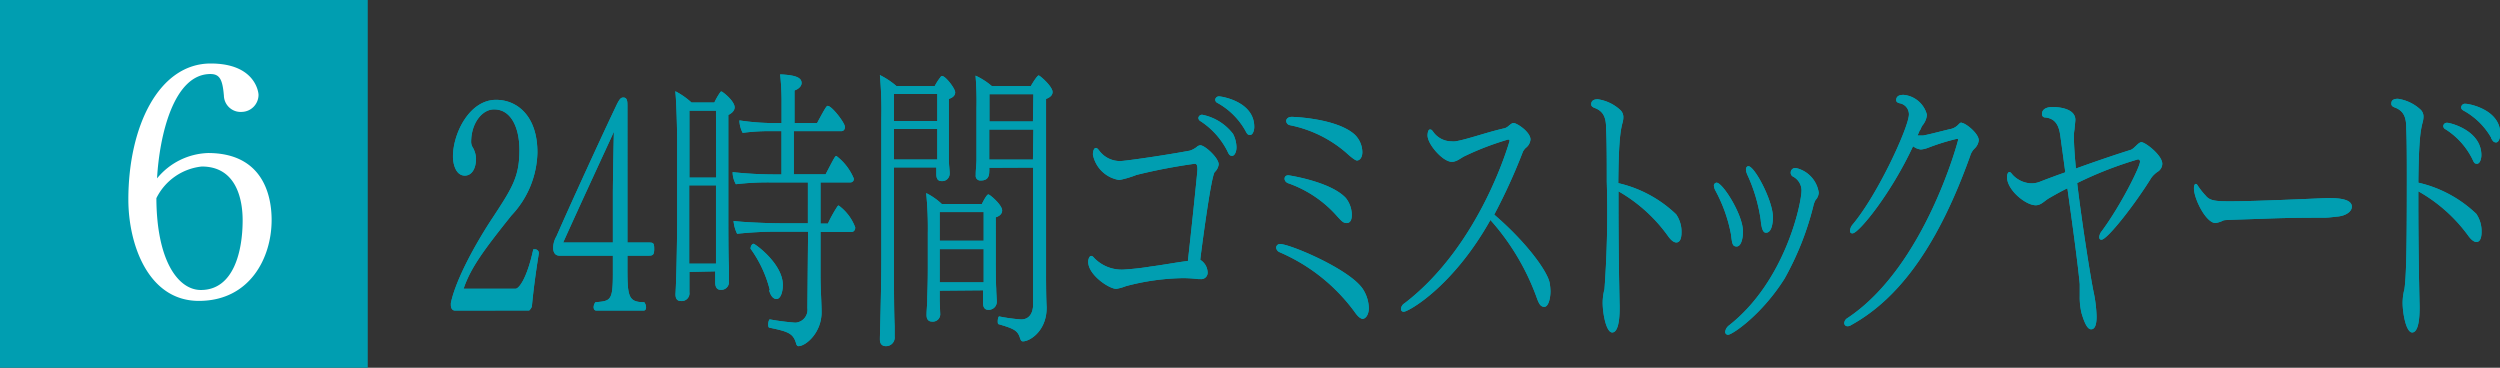 <svg xmlns="http://www.w3.org/2000/svg" viewBox="0 0 261.39 38.45"><rect x="0" y="0" width="261.39" height="38.45" fill="#333333" stroke="none"/><defs><style>.cls-1{fill:#009eb1;}.cls-2{fill:#fff;}</style></defs><g id="レイヤー_2" data-name="レイヤー 2"><g id="レイヤー_2-2" data-name="レイヤー 2"><path class="cls-1" d="M47.57,32.47c-.21,0-.43-.16-.43-.59,0-.07,0-.13,0-.19.45-2.17,2.18-5.55,4.17-8.62,2.25-3.41,3-4.56,3-7.38,0-2.39-.9-4.25-2.63-4.25h-.05c-1.19,0-2.37,1.4-2.37,3.41a1.13,1.13,0,0,0,.13.5,2.49,2.49,0,0,1,.38,1.24c0,1-.42,1.77-1.17,1.77-.94,0-1.24-1.21-1.24-2,0-2.39,1.71-5.92,4.51-5.92,2.16,0,4.32,1.64,4.32,5.49a9.88,9.88,0,0,1-2.72,6.6c-2.9,3.63-4.27,5.49-5,7.66H53.9c.34,0,1.18-1,1.86-4.12h.13a.4.4,0,0,1,.45.4v0q-.51,3.16-.73,5.58a1.11,1.11,0,0,1-.28.41Z"/><path class="cls-1" d="M62.35,32.47c-.19,0-.28-.16-.28-.35a.85.85,0,0,1,.19-.52c1.59-.13,1.82-.16,1.82-3V26.73H58.5c-.62,0-.66-.62-.66-.78a2.38,2.38,0,0,1,.34-1.24c1.43-3.28,4.7-10.41,6.27-13.7.34-.71.49-.81.72-.81.41,0,.43.38.43.84V25.36h2.16c.52,0,.64,0,.64.66s-.15.71-.64.71H65.6v.81c0,3.38,0,4.06,1.76,4.06a.92.92,0,0,1,.19.52c0,.19-.07.35-.26.35Zm1.73-12.16c0-1.58.09-6,.11-6.54-1.35,2.94-3.64,7.87-5.31,11.59h5.2Z"/><path class="cls-1" d="M72.08,28.43v.84c0,.37,0,1,0,1.27a.81.81,0,0,1-.9.93c-.4,0-.55-.28-.55-.68v-.06C70.73,29,70.8,25,70.8,23v-8.4c0-.93-.07-3.94-.19-5.06a8,8,0,0,1,1.69,1.18h2.39a7.27,7.27,0,0,1,.6-1.05.17.17,0,0,1,.13-.1.2.2,0,0,1,.13.06c.51.35,1.26,1.09,1.26,1.59,0,.24-.15.55-.66.8,0,.9,0,10.89,0,10.89,0,.62,0,4.06.06,5,0,.43,0,1.3,0,1.49a.8.8,0,0,1-.87.9c-.39,0-.56-.31-.56-.78,0-.31,0-.74,0-1.15Zm2.78-16.86H72.08l0,7h2.8Zm0,16c0-.78,0-3.48,0-4.19v-4h-2.8v3.78c0,1.28,0,3.07,0,4.41Zm9.63-3.35H81.39a39.56,39.56,0,0,0-4.32.22,3.68,3.68,0,0,1-.37-1.34c.84.13,3.53.25,5.2.25h2.57V19.07H80.62a28.72,28.72,0,0,0-3.68.19A2.61,2.61,0,0,1,76.6,18a42,42,0,0,0,4.57.24h.54V13.71h-1a21.36,21.36,0,0,0-3.06.18,3,3,0,0,1-.34-1.3,24.64,24.64,0,0,0,3.94.28h.47V10.51a26.52,26.52,0,0,0-.15-2.73c1.65.07,2.24.35,2.24.9,0,.28-.23.59-.74.78,0,.28,0,1.73,0,3.41h2.36c.88-1.64,1-1.8,1.11-1.8.43,0,1.8,1.77,1.8,2.2,0,.25-.13.44-.37.44H83v4.52h3.32c.94-1.8,1-1.92,1.13-1.92a5.7,5.7,0,0,1,1.82,2.36.35.35,0,0,1-.36.4H85.79v4.31h.77a14.26,14.26,0,0,1,1-1.8.17.17,0,0,1,.13-.09,5,5,0,0,1,1.73,2.29c0,.25-.13.47-.39.47H85.79v4.62c0,1.11.11,3,.11,3.72v.06c0,2.14-1.65,3.54-2.42,3.54-.12,0-.21-.13-.25-.31-.3-1-.77-1.21-2.78-1.62-.09,0-.13-.15-.13-.34s.08-.56.19-.52a25.93,25.93,0,0,0,2.65.34h0a1.35,1.35,0,0,0,1.26-1.52Zm-4,6.11a12.56,12.56,0,0,0-2-4.31.17.17,0,0,1,0-.13c0-.15.15-.4.3-.4s3.06,2.08,3.06,4.31c0,.71-.23,1.46-.66,1.46S80.53,30.76,80.42,30.36Z"/><path class="cls-1" d="M93.54,35.19a.9.9,0,0,1-.92,1c-.45,0-.62-.31-.62-.69v-.12c0-.25.15-5.12.15-8.43V12.43A42.08,42.08,0,0,0,92,7.85,8.44,8.44,0,0,1,93.73,9h4a6.26,6.26,0,0,1,.6-.93c.06-.09.11-.12.17-.12.36,0,1.37,1.3,1.37,1.71,0,.24-.15.52-.66.68,0,.31,0,3.07,0,3.07,0,.49,0,2.23,0,3.32,0,.4.08,1.11.08,1.3v.06a.78.78,0,0,1-.87.84c-.37,0-.52-.28-.52-.72,0-.24,0-.46,0-.71H93.47v10.6c0,1.83,0,4.53.07,6ZM98,9.83H93.47v2.82H98Zm0,3.66H93.47v3.19H98c0-.62,0-1.83,0-2.29Zm.25,16.9v1c0,.28.05,1.18.05,1.36a.77.77,0,0,1-.86.87c-.39,0-.56-.28-.56-.65v-.12c0-.37.07-1.12.07-1.43,0-.65.06-1.55.06-3.32V24.4a37,37,0,0,0-.17-4.21,6.9,6.9,0,0,1,1.63,1.14h4.19c.23-.46.53-1,.68-1s1.44,1.09,1.44,1.68c0,.24-.15.55-.67.71V27c0,.56,0,2.26.05,3.19,0,.34.06,1.18.06,1.37a.84.84,0,0,1-.9.83c-.34,0-.53-.24-.53-.68s0-1.05,0-1.36Zm4.6-8.22h-4.6v3h4.6Zm0,5.37V26.05h-4.6v3.47h4.6Zm.58-10a2.75,2.75,0,0,1,0,.4c0,.72-.36.93-.88.93a.48.48,0,0,1-.53-.55v-.13c0-.43.08-1.08.08-1.49s0-1.11,0-1.73c0,0,0-3.41,0-3.66A32.94,32.94,0,0,0,102,7.91,7.46,7.46,0,0,1,103.7,9h4.08c.28-.49.69-1.11.82-1.11s1.45,1.15,1.45,1.73c0,.25-.15.53-.68.72V28.43c0,.75,0,2.7.06,3.66v.1c0,2.41-1.75,3.5-2.48,3.5-.15,0-.21-.09-.3-.34-.24-.81-.68-1-2.25-1.46-.06,0-.08-.15-.08-.31s.06-.53.17-.49a17.85,17.85,0,0,0,2.27.31c.9,0,1.26-.72,1.26-1.59,0-4.4,0-9.14,0-14.29Zm4.62-4h-4.62v1.15c0,.56,0,.87,0,1v1H108Zm0-3.69h-4.6l0,2.85H108Z"/><path class="cls-1" d="M126.26,28.43a.67.67,0,0,1-.74.75c-.09,0-.15,0-.24,0a12.83,12.83,0,0,0-1.63-.1,24.44,24.44,0,0,0-5.94.84,4.59,4.59,0,0,1-1,.28c-.75,0-2.93-1.46-2.93-2.82,0-.37.17-.62.3-.62s.19.06.36.25a4,4,0,0,0,3,1.18,28,28,0,0,0,2.87-.32c1.39-.18,2.82-.46,3.89-.58.28-2.39,1-9.31,1-9.55,0-.53-.11-.62-.28-.62a58.85,58.85,0,0,0-6.1,1.17,10,10,0,0,1-1.79.53,3.33,3.33,0,0,1-2.76-2.66s0-.69.32-.69c.11,0,.21.1.41.37a2.7,2.7,0,0,0,2.13,1c.52,0,4.8-.62,7.28-1.09a2.37,2.37,0,0,0,.7-.37.66.66,0,0,1,.39-.19c.47,0,1.92,1.31,1.92,2A1.37,1.37,0,0,1,127,18c-.41.52-1.5,9-1.5,9.11v.06A1.6,1.6,0,0,1,126.26,28.43Zm2.06-12.65a8.13,8.13,0,0,0-2.78-3.1.42.42,0,0,1-.24-.34.38.38,0,0,1,.41-.34,5.38,5.38,0,0,1,3.21,2,3.14,3.14,0,0,1,.36,1.42c0,.44-.19.87-.45.87S128.49,16.16,128.32,15.78Zm1.88-2.14a7.53,7.53,0,0,0-2.91-2.88.38.38,0,0,1-.23-.34.39.39,0,0,1,.42-.34c.18,0,3.66.5,3.66,3.19,0,.41-.17.84-.43.84S130.39,14,130.2,13.64Z"/><path class="cls-1" d="M141.64,32.62a19.08,19.08,0,0,0-7.87-6.26.58.58,0,0,1-.34-.47.39.39,0,0,1,.43-.37c1,0,7.21,2.6,8.62,4.68a3.86,3.86,0,0,1,.64,2c0,.65-.3,1.14-.68,1.14C142.33,33.3,142.09,33.27,141.64,32.62Zm-7-13.49a.5.5,0,0,1-.33-.43c0-.22.13-.37.41-.37,0,0,4.41.65,6,2.38a2.89,2.89,0,0,1,.62,1.77c0,.5-.17.84-.53.84s-.52-.19-.95-.65A12.2,12.2,0,0,0,134.61,19.13ZM140.79,16a12.82,12.82,0,0,0-5.91-2.91.47.47,0,0,1-.4-.44c0-.22.21-.43.58-.43.17,0,4.66.15,6.56,1.83a2.6,2.6,0,0,1,.82,1.86c0,.59-.3.87-.56.87C141.84,16.78,141.64,16.78,140.79,16Z"/><path class="cls-1" d="M146.78,32.59a.27.27,0,0,1-.3-.28.75.75,0,0,1,.36-.59c8-6.11,11-17,11-17s0-.13-.17-.13a29.7,29.7,0,0,0-4.54,1.74c-.34.15-.81.59-1.33.59-.94,0-2.54-1.83-2.54-2.76,0-.22.06-.62.25-.62s.22.09.41.34a2.35,2.35,0,0,0,1.84.9,1.89,1.89,0,0,0,.41,0c1.2-.19,3.44-1,5.15-1.37a1.12,1.12,0,0,0,.41-.24c.36-.31.47-.31.51-.31.35,0,1.78.93,1.78,1.73a1.23,1.23,0,0,1-.49.87,1.45,1.45,0,0,0-.3.4,60.66,60.66,0,0,1-3,6.58c3.42,2.94,5.58,5.95,5.8,7.16a6,6,0,0,1,.08.84c0,.8-.23,1.64-.64,1.64s-.58-.34-.83-1.05A24.86,24.86,0,0,0,155.83,23C151.91,30,147.25,32.59,146.78,32.59Z"/><path class="cls-1" d="M169.22,21.36c0,3.73.06,7.94.12,10.67v.22c0,1.76-.32,2.51-.77,2.51-.64,0-1-2-1-3.1a5.66,5.66,0,0,1,.19-1.43A111.76,111.76,0,0,0,168,19c0-2.11,0-4.1-.07-5.52,0-1.09-.21-1.83-1.21-2.2-.26-.1-.35-.22-.35-.38s.05-.52.69-.52a4.43,4.43,0,0,1,2.37,1.14,1,1,0,0,1,.3.75,2.16,2.16,0,0,1-.11.65c-.25,1-.38,2.32-.42,6.23a12.93,12.93,0,0,1,6.05,3.26,3.18,3.18,0,0,1,.56,1.89c0,.87-.3,1.05-.54,1.05s-.49-.18-.79-.56A16.39,16.39,0,0,0,169.22,20Z"/><path class="cls-1" d="M182.24,24.22c0,.68-.19,1.55-.66,1.55s-.47-.34-.6-1.3a15.67,15.67,0,0,0-1.63-4.56,1.39,1.39,0,0,1-.15-.47.31.31,0,0,1,.28-.34C180.12,19.1,182.24,22.45,182.24,24.22ZM180.68,35a.29.29,0,0,1-.3-.31,1,1,0,0,1,.39-.66c5.9-4.62,7.59-12.8,7.59-14.1a1.64,1.64,0,0,0-.88-1.46.45.45,0,0,1-.25-.4.48.48,0,0,1,.55-.5,3.1,3.1,0,0,1,2.38,2.57,1.24,1.24,0,0,1-.34.78,2.59,2.59,0,0,0-.24.68,30.6,30.6,0,0,1-3,7.54C184.19,32.93,181.11,35,180.68,35Zm2-16.78a1.36,1.36,0,0,1-.13-.49c0-.22.11-.35.26-.35.64,0,2.56,3.6,2.56,5.34,0,.56-.12,1.61-.72,1.61-.2,0-.45-.12-.56-1.36A17,17,0,0,0,182.65,18.17Z"/><path class="cls-1" d="M205.07,12.84c.43,0,1.82,1.11,1.82,1.83a1.39,1.39,0,0,1-.45.87,1.82,1.82,0,0,0-.45.77c-3.23,9-7.21,14.79-12.43,17.67a.69.69,0,0,1-.39.13.33.33,0,0,1-.34-.34.68.68,0,0,1,.36-.53c8.05-5.36,11.54-18.51,11.54-18.6s0-.13-.11-.13a22.67,22.67,0,0,0-3,.93,2.77,2.77,0,0,1-.79.19,1.65,1.65,0,0,1-.81-.34c-2.33,5-5.69,9.11-6.33,9.11-.17,0-.26-.09-.26-.28a1.14,1.14,0,0,1,.28-.65c2.67-3.19,5.88-10.23,5.88-11.5a1.17,1.17,0,0,0-1-1.18c-.2-.06-.33-.15-.33-.31,0-.46.37-.56.77-.56A2.78,2.78,0,0,1,201.47,12a2,2,0,0,1-.47,1.12,2.49,2.49,0,0,0-.15.28c0,.09-.1.18-.15.28s-.08.21-.15.34l-.06.15c.11,0,.19,0,.3,0l.28,0c.7-.12,2.14-.52,3-.71a1.66,1.66,0,0,0,.66-.4c.09-.1.24-.25.35-.25Z"/><path class="cls-1" d="M214.26,20.71c-.53.31-.85.75-1.41.75-1.07,0-3-1.61-3-2.92,0-.46.17-.55.25-.55s.18.09.24.18a2.78,2.78,0,0,0,2,1,2.37,2.37,0,0,0,.9-.15q1.41-.55,2.7-1c-.19-1.43-.37-2.73-.52-3.82s-.51-1.8-1.56-1.92a.33.33,0,0,1-.36-.34c0-.68.77-.75,1.11-.75.19,0,2.38,0,2.38,1.34,0,.15-.07.74-.09,1a4.78,4.78,0,0,0-.06.53v.25c0,.8.08,2,.21,3.31,2.38-.86,4.36-1.52,5.73-1.95.28-.09.65-.56.92-.74.07,0,.11-.07.17-.07.43,0,2.21,1.37,2.21,2.27a1,1,0,0,1-.49.83,2.69,2.69,0,0,0-.65.62c-1.77,2.86-4.62,6.48-5.22,6.48-.15,0-.23-.09-.23-.27a1.11,1.11,0,0,1,.26-.62c2-2.7,4-6.73,4-7.26a.22.22,0,0,0-.21-.25,39.44,39.44,0,0,0-6.36,2.48c.54,4.5,1.44,10.08,1.71,11.35a14.1,14.1,0,0,1,.32,2.61c0,.83-.17,1.33-.57,1.33s-.71-.71-1-1.68a7,7,0,0,1-.19-1.76c0-.41,0-.84,0-1.3-.24-2.46-.79-6.42-1.29-10C215.72,19.88,214.8,20.4,214.26,20.71Z"/><path class="cls-1" d="M244.43,22.64c-.13,0-.88.12-1.42.12-1.3,0-3.48,0-5.88.09s-4.49.13-4.64.19a2.94,2.94,0,0,1-.84.28c-1,0-2.26-2.54-2.26-3.63,0-.28.08-.46.19-.46s.13.06.21.18a7.82,7.82,0,0,0,.84,1.06c.42.52,1.05.58,2.5.58,2.72,0,8.45-.27,10.2-.34.82,0,2.57,0,2.57.9C245.9,22.08,245.35,22.54,244.43,22.64Z"/><path class="cls-1" d="M252.85,21.36c0,3.73.07,7.94.13,10.67v.22c0,1.76-.32,2.51-.77,2.51-.64,0-1-2-1-3.1a5.66,5.66,0,0,1,.19-1.43c.19-1.36.25-4.12.25-11.28,0-2.11,0-4.1-.06-5.52,0-1.09-.21-1.83-1.22-2.2-.26-.1-.34-.22-.34-.38s0-.52.68-.52a4.42,4.42,0,0,1,2.38,1.14,1,1,0,0,1,.3.75,2.53,2.53,0,0,1-.11.65c-.26,1-.38,2.32-.43,6.23a12.92,12.92,0,0,1,6.06,3.26,3.18,3.18,0,0,1,.55,1.89c0,.87-.3,1.05-.53,1.05s-.49-.18-.79-.56A16.42,16.42,0,0,0,252.85,20Zm5.63-4.77a7.78,7.78,0,0,0-2.78-3.07.39.39,0,0,1-.24-.34.37.37,0,0,1,.41-.34c.32,0,3.57.8,3.57,3.38,0,.43-.17.9-.45.9S258.67,17,258.48,16.59Zm2-2.17a7.45,7.45,0,0,0-2.89-2.85c-.19-.1-.26-.22-.26-.34a.4.4,0,0,1,.43-.38c.43,0,3.66.62,3.66,3.14,0,.43-.17.9-.43.9S260.64,14.76,260.45,14.42Z"/><path class="cls-1" d="M47.57,32.47c-.21,0-.43-.16-.43-.59,0-.07,0-.13,0-.19.45-2.17,2.18-5.55,4.17-8.62,2.25-3.41,3-4.56,3-7.38,0-2.39-.9-4.25-2.63-4.25h-.05c-1.19,0-2.37,1.4-2.37,3.41a1.13,1.13,0,0,0,.13.5,2.49,2.49,0,0,1,.38,1.24c0,1-.42,1.77-1.17,1.77-.94,0-1.24-1.21-1.24-2,0-2.39,1.71-5.92,4.51-5.92,2.16,0,4.32,1.64,4.32,5.49a9.88,9.88,0,0,1-2.72,6.6c-2.9,3.63-4.27,5.49-5,7.66H53.9c.34,0,1.18-1,1.86-4.12h.13a.4.4,0,0,1,.45.4v0q-.51,3.16-.73,5.58a1.11,1.11,0,0,1-.28.41Z"/><path class="cls-1" d="M62.35,32.47c-.19,0-.28-.16-.28-.35a.85.85,0,0,1,.19-.52c1.59-.13,1.82-.16,1.82-3V26.73H58.5c-.62,0-.66-.62-.66-.78a2.38,2.38,0,0,1,.34-1.24c1.43-3.28,4.7-10.41,6.27-13.7.34-.71.49-.81.72-.81.41,0,.43.38.43.84V25.36h2.16c.52,0,.64,0,.64.66s-.15.71-.64.71H65.6v.81c0,3.38,0,4.06,1.76,4.06a.92.92,0,0,1,.19.52c0,.19-.07.35-.26.35Zm1.73-12.16c0-1.58.09-6,.11-6.54-1.35,2.94-3.64,7.87-5.31,11.59h5.2Z"/><path class="cls-1" d="M72.08,28.43v.84c0,.37,0,1,0,1.27a.81.81,0,0,1-.9.93c-.4,0-.55-.28-.55-.68v-.06C70.73,29,70.8,25,70.8,23v-8.4c0-.93-.07-3.94-.19-5.06a8,8,0,0,1,1.69,1.18h2.39a7.27,7.27,0,0,1,.6-1.05.17.17,0,0,1,.13-.1.2.2,0,0,1,.13.06c.51.35,1.26,1.09,1.26,1.59,0,.24-.15.55-.66.8,0,.9,0,10.89,0,10.89,0,.62,0,4.06.06,5,0,.43,0,1.3,0,1.49a.8.8,0,0,1-.87.9c-.39,0-.56-.31-.56-.78,0-.31,0-.74,0-1.15Zm2.78-16.86H72.08l0,7h2.8Zm0,16c0-.78,0-3.48,0-4.19v-4h-2.8v3.78c0,1.28,0,3.07,0,4.41Zm9.63-3.35H81.39a39.56,39.56,0,0,0-4.32.22,3.68,3.68,0,0,1-.37-1.34c.84.13,3.53.25,5.2.25h2.57V19.07H80.62a28.72,28.72,0,0,0-3.68.19A2.61,2.61,0,0,1,76.6,18a42,42,0,0,0,4.57.24h.54V13.71h-1a21.36,21.36,0,0,0-3.06.18,3,3,0,0,1-.34-1.3,24.64,24.64,0,0,0,3.94.28h.47V10.51a26.52,26.52,0,0,0-.15-2.73c1.65.07,2.24.35,2.24.9,0,.28-.23.59-.74.78,0,.28,0,1.73,0,3.41h2.36c.88-1.64,1-1.8,1.11-1.8.43,0,1.8,1.77,1.8,2.2,0,.25-.13.44-.37.44H83v4.52h3.32c.94-1.8,1-1.92,1.13-1.92a5.7,5.7,0,0,1,1.82,2.36.35.35,0,0,1-.36.4H85.79v4.31h.77a14.26,14.26,0,0,1,1-1.8.17.17,0,0,1,.13-.09,5,5,0,0,1,1.73,2.29c0,.25-.13.47-.39.47H85.79v4.62c0,1.11.11,3,.11,3.72v.06c0,2.14-1.65,3.54-2.42,3.54-.12,0-.21-.13-.25-.31-.3-1-.77-1.21-2.78-1.62-.09,0-.13-.15-.13-.34s.08-.56.19-.52a25.93,25.93,0,0,0,2.65.34h0a1.35,1.35,0,0,0,1.26-1.52Zm-4,6.11a12.56,12.56,0,0,0-2-4.31.17.17,0,0,1,0-.13c0-.15.15-.4.3-.4s3.06,2.08,3.06,4.31c0,.71-.23,1.46-.66,1.46S80.53,30.76,80.42,30.36Z"/><path class="cls-1" d="M93.54,35.19a.9.9,0,0,1-.92,1c-.45,0-.62-.31-.62-.69v-.12c0-.25.15-5.12.15-8.43V12.43A42.08,42.08,0,0,0,92,7.85,8.44,8.44,0,0,1,93.73,9h4a6.26,6.26,0,0,1,.6-.93c.06-.09.11-.12.17-.12.36,0,1.37,1.3,1.37,1.71,0,.24-.15.52-.66.68,0,.31,0,3.07,0,3.07,0,.49,0,2.23,0,3.32,0,.4.08,1.11.08,1.3v.06a.78.78,0,0,1-.87.84c-.37,0-.52-.28-.52-.72,0-.24,0-.46,0-.71H93.47v10.6c0,1.83,0,4.53.07,6ZM98,9.83H93.47v2.82H98Zm0,3.66H93.47v3.19H98c0-.62,0-1.83,0-2.29Zm.25,16.9v1c0,.28.05,1.18.05,1.36a.77.77,0,0,1-.86.87c-.39,0-.56-.28-.56-.65v-.12c0-.37.07-1.12.07-1.43,0-.65.06-1.55.06-3.32V24.4a37,37,0,0,0-.17-4.21,6.9,6.9,0,0,1,1.63,1.14h4.19c.23-.46.53-1,.68-1s1.44,1.09,1.44,1.68c0,.24-.15.55-.67.71V27c0,.56,0,2.26.05,3.19,0,.34.06,1.18.06,1.37a.84.84,0,0,1-.9.83c-.34,0-.53-.24-.53-.68s0-1.05,0-1.36Zm4.6-8.22h-4.6v3h4.6Zm0,5.37V26.05h-4.6v3.47h4.6Zm.58-10a2.75,2.75,0,0,1,0,.4c0,.72-.36.93-.88.93a.48.48,0,0,1-.53-.55v-.13c0-.43.08-1.08.08-1.49s0-1.11,0-1.73c0,0,0-3.41,0-3.66A32.94,32.94,0,0,0,102,7.91,7.46,7.46,0,0,1,103.7,9h4.08c.28-.49.69-1.11.82-1.11s1.45,1.15,1.45,1.73c0,.25-.15.53-.68.72V28.43c0,.75,0,2.7.06,3.66v.1c0,2.41-1.75,3.5-2.48,3.5-.15,0-.21-.09-.3-.34-.24-.81-.68-1-2.25-1.46-.06,0-.08-.15-.08-.31s.06-.53.17-.49a17.85,17.85,0,0,0,2.27.31c.9,0,1.26-.72,1.26-1.59,0-4.4,0-9.14,0-14.29Zm4.62-4h-4.62v1.15c0,.56,0,.87,0,1v1H108Zm0-3.69h-4.6l0,2.85H108Z"/><path class="cls-1" d="M126.26,28.43a.67.67,0,0,1-.74.75c-.09,0-.15,0-.24,0a12.83,12.83,0,0,0-1.63-.1,24.44,24.44,0,0,0-5.94.84,4.59,4.59,0,0,1-1,.28c-.75,0-2.93-1.46-2.93-2.82,0-.37.17-.62.3-.62s.19.06.36.25a4,4,0,0,0,3,1.18,28,28,0,0,0,2.87-.32c1.39-.18,2.82-.46,3.89-.58.28-2.39,1-9.31,1-9.55,0-.53-.11-.62-.28-.62a58.85,58.85,0,0,0-6.1,1.17,10,10,0,0,1-1.79.53,3.33,3.33,0,0,1-2.76-2.66s0-.69.32-.69c.11,0,.21.1.41.37a2.7,2.7,0,0,0,2.13,1c.52,0,4.8-.62,7.28-1.09a2.37,2.37,0,0,0,.7-.37.66.66,0,0,1,.39-.19c.47,0,1.92,1.31,1.92,2A1.37,1.37,0,0,1,127,18c-.41.52-1.5,9-1.5,9.11v.06A1.6,1.6,0,0,1,126.26,28.43Zm2.06-12.65a8.13,8.13,0,0,0-2.78-3.1.42.42,0,0,1-.24-.34.38.38,0,0,1,.41-.34,5.38,5.38,0,0,1,3.21,2,3.14,3.14,0,0,1,.36,1.42c0,.44-.19.87-.45.87S128.49,16.16,128.32,15.78Zm1.88-2.14a7.53,7.53,0,0,0-2.91-2.88.38.38,0,0,1-.23-.34.39.39,0,0,1,.42-.34c.18,0,3.66.5,3.66,3.19,0,.41-.17.84-.43.84S130.39,14,130.2,13.64Z"/><path class="cls-1" d="M141.64,32.62a19.08,19.08,0,0,0-7.87-6.26.58.58,0,0,1-.34-.47.39.39,0,0,1,.43-.37c1,0,7.21,2.6,8.62,4.68a3.86,3.86,0,0,1,.64,2c0,.65-.3,1.14-.68,1.14C142.33,33.3,142.09,33.27,141.64,32.62Zm-7-13.49a.5.5,0,0,1-.33-.43c0-.22.13-.37.41-.37,0,0,4.41.65,6,2.38a2.89,2.89,0,0,1,.62,1.77c0,.5-.17.84-.53.84s-.52-.19-.95-.65A12.2,12.2,0,0,0,134.61,19.13ZM140.79,16a12.82,12.82,0,0,0-5.91-2.91.47.47,0,0,1-.4-.44c0-.22.21-.43.58-.43.17,0,4.66.15,6.56,1.83a2.6,2.6,0,0,1,.82,1.86c0,.59-.3.87-.56.87C141.84,16.78,141.64,16.78,140.79,16Z"/><path class="cls-1" d="M146.78,32.59a.27.27,0,0,1-.3-.28.75.75,0,0,1,.36-.59c8-6.11,11-17,11-17s0-.13-.17-.13a29.7,29.7,0,0,0-4.54,1.74c-.34.15-.81.59-1.33.59-.94,0-2.54-1.83-2.54-2.76,0-.22.06-.62.25-.62s.22.09.41.34a2.35,2.35,0,0,0,1.84.9,1.89,1.89,0,0,0,.41,0c1.2-.19,3.44-1,5.15-1.37a1.12,1.12,0,0,0,.41-.24c.36-.31.47-.31.51-.31.35,0,1.78.93,1.78,1.73a1.23,1.23,0,0,1-.49.87,1.45,1.45,0,0,0-.3.4,60.66,60.66,0,0,1-3,6.58c3.42,2.94,5.58,5.95,5.8,7.16a6,6,0,0,1,.08.84c0,.8-.23,1.64-.64,1.64s-.58-.34-.83-1.05A24.86,24.86,0,0,0,155.83,23C151.91,30,147.25,32.59,146.78,32.59Z"/><path class="cls-1" d="M169.22,21.36c0,3.73.06,7.94.12,10.67v.22c0,1.76-.32,2.51-.77,2.51-.64,0-1-2-1-3.1a5.66,5.66,0,0,1,.19-1.43A111.76,111.76,0,0,0,168,19c0-2.11,0-4.1-.07-5.52,0-1.09-.21-1.83-1.21-2.2-.26-.1-.35-.22-.35-.38s.05-.52.69-.52a4.43,4.43,0,0,1,2.37,1.14,1,1,0,0,1,.3.75,2.16,2.16,0,0,1-.11.65c-.25,1-.38,2.32-.42,6.23a12.93,12.93,0,0,1,6.05,3.26,3.18,3.18,0,0,1,.56,1.89c0,.87-.3,1.05-.54,1.05s-.49-.18-.79-.56A16.39,16.39,0,0,0,169.22,20Z"/><path class="cls-1" d="M182.24,24.22c0,.68-.19,1.55-.66,1.55s-.47-.34-.6-1.3a15.67,15.67,0,0,0-1.63-4.56,1.39,1.39,0,0,1-.15-.47.31.31,0,0,1,.28-.34C180.12,19.1,182.24,22.45,182.24,24.22ZM180.68,35a.29.29,0,0,1-.3-.31,1,1,0,0,1,.39-.66c5.9-4.62,7.59-12.8,7.59-14.1a1.64,1.64,0,0,0-.88-1.46.45.45,0,0,1-.25-.4.48.48,0,0,1,.55-.5,3.1,3.1,0,0,1,2.38,2.57,1.24,1.24,0,0,1-.34.78,2.59,2.59,0,0,0-.24.68,30.6,30.6,0,0,1-3,7.54C184.19,32.93,181.11,35,180.68,35Zm2-16.78a1.36,1.36,0,0,1-.13-.49c0-.22.11-.35.26-.35.64,0,2.56,3.6,2.56,5.34,0,.56-.12,1.61-.72,1.61-.2,0-.45-.12-.56-1.36A17,17,0,0,0,182.65,18.17Z"/><path class="cls-1" d="M205.07,12.84c.43,0,1.82,1.11,1.82,1.83a1.39,1.39,0,0,1-.45.87,1.82,1.82,0,0,0-.45.77c-3.23,9-7.21,14.79-12.43,17.67a.69.69,0,0,1-.39.13.33.33,0,0,1-.34-.34.68.68,0,0,1,.36-.53c8.05-5.36,11.54-18.51,11.54-18.6s0-.13-.11-.13a22.67,22.67,0,0,0-3,.93,2.77,2.77,0,0,1-.79.19,1.65,1.65,0,0,1-.81-.34c-2.33,5-5.69,9.11-6.33,9.11-.17,0-.26-.09-.26-.28a1.14,1.14,0,0,1,.28-.65c2.67-3.19,5.88-10.23,5.88-11.5a1.17,1.17,0,0,0-1-1.18c-.2-.06-.33-.15-.33-.31,0-.46.37-.56.77-.56A2.78,2.78,0,0,1,201.47,12a2,2,0,0,1-.47,1.12,2.49,2.49,0,0,0-.15.28c0,.09-.1.18-.15.28s-.08.21-.15.34l-.06.15c.11,0,.19,0,.3,0l.28,0c.7-.12,2.14-.52,3-.71a1.66,1.66,0,0,0,.66-.4c.09-.1.24-.25.35-.25Z"/><path class="cls-1" d="M214.26,20.71c-.53.31-.85.75-1.41.75-1.07,0-3-1.61-3-2.92,0-.46.17-.55.25-.55s.18.09.24.18a2.78,2.78,0,0,0,2,1,2.37,2.37,0,0,0,.9-.15q1.41-.55,2.7-1c-.19-1.43-.37-2.73-.52-3.82s-.51-1.8-1.56-1.92a.33.33,0,0,1-.36-.34c0-.68.77-.75,1.11-.75.19,0,2.38,0,2.38,1.34,0,.15-.07.74-.09,1a4.78,4.78,0,0,0-.06.53v.25c0,.8.08,2,.21,3.31,2.38-.86,4.36-1.52,5.73-1.95.28-.09.65-.56.92-.74.07,0,.11-.07.17-.07.43,0,2.21,1.37,2.21,2.27a1,1,0,0,1-.49.83,2.69,2.69,0,0,0-.65.62c-1.77,2.86-4.62,6.48-5.22,6.48-.15,0-.23-.09-.23-.27a1.11,1.11,0,0,1,.26-.62c2-2.7,4-6.73,4-7.26a.22.22,0,0,0-.21-.25,39.44,39.44,0,0,0-6.36,2.48c.54,4.5,1.44,10.08,1.71,11.35a14.1,14.1,0,0,1,.32,2.61c0,.83-.17,1.33-.57,1.33s-.71-.71-1-1.68a7,7,0,0,1-.19-1.76c0-.41,0-.84,0-1.3-.24-2.46-.79-6.42-1.29-10C215.72,19.88,214.8,20.4,214.26,20.71Z"/><path class="cls-1" d="M244.43,22.64c-.13,0-.88.12-1.42.12-1.3,0-3.48,0-5.88.09s-4.49.13-4.64.19a2.94,2.94,0,0,1-.84.28c-1,0-2.26-2.54-2.26-3.63,0-.28.08-.46.19-.46s.13.06.21.18a7.82,7.82,0,0,0,.84,1.06c.42.52,1.05.58,2.5.58,2.72,0,8.45-.27,10.2-.34.82,0,2.57,0,2.57.9C245.9,22.08,245.35,22.54,244.43,22.64Z"/><path class="cls-1" d="M252.85,21.36c0,3.73.07,7.94.13,10.67v.22c0,1.76-.32,2.51-.77,2.51-.64,0-1-2-1-3.1a5.66,5.66,0,0,1,.19-1.43c.19-1.36.25-4.12.25-11.28,0-2.11,0-4.1-.06-5.52,0-1.09-.21-1.83-1.22-2.2-.26-.1-.34-.22-.34-.38s0-.52.68-.52a4.42,4.42,0,0,1,2.38,1.14,1,1,0,0,1,.3.75,2.53,2.53,0,0,1-.11.65c-.26,1-.38,2.32-.43,6.23a12.92,12.92,0,0,1,6.06,3.26,3.18,3.18,0,0,1,.55,1.89c0,.87-.3,1.05-.53,1.05s-.49-.18-.79-.56A16.42,16.42,0,0,0,252.85,20Zm5.63-4.77a7.78,7.78,0,0,0-2.78-3.07.39.39,0,0,1-.24-.34.37.37,0,0,1,.41-.34c.32,0,3.57.8,3.57,3.38,0,.43-.17.9-.45.9S258.67,17,258.48,16.59Zm2-2.17a7.45,7.45,0,0,0-2.89-2.85c-.19-.1-.26-.22-.26-.34a.4.4,0,0,1,.43-.38c.43,0,3.66.62,3.66,3.14,0,.43-.17.9-.43.9S260.64,14.76,260.45,14.42Z"/><rect class="cls-1" width="38.45" height="38.45"/><path class="cls-1" d="M21.75,16c5.44,0,6.65,4,6.65,7,0,4-2.31,8.46-7.61,8.46s-7.37-5.92-7.37-10.6c0-7.61,3.17-14.22,8.61-14.22,4.65,0,5,3,5,3.27a1.79,1.79,0,0,1-1.75,1.79A1.75,1.75,0,0,1,23.41,10C23.27,8.36,23,7.74,22,7.74c-3.85,0-5.33,6.44-5.58,10.91A7.18,7.18,0,0,1,21.75,16ZM21,30.32c3.47,0,4.37-4.13,4.37-7.29,0-2.24-.69-5.62-4.27-5.62a6,6,0,0,0-4.75,3.31C16.38,27.33,18.66,30.32,21,30.32Z"/><path class="cls-2" d="M21.75,16c5.44,0,6.65,4,6.65,7,0,4-2.31,8.46-7.61,8.46s-7.37-5.92-7.37-10.6c0-7.61,3.17-14.22,8.61-14.22,4.65,0,5,3,5,3.27a1.79,1.79,0,0,1-1.75,1.79A1.75,1.75,0,0,1,23.41,10C23.27,8.36,23,7.74,22,7.74c-3.85,0-5.33,6.44-5.58,10.91A7.18,7.18,0,0,1,21.75,16ZM21,30.32c3.47,0,4.37-4.13,4.37-7.29,0-2.24-.69-5.62-4.27-5.62a6,6,0,0,0-4.75,3.31C16.38,27.33,18.66,30.32,21,30.32Z"/></g></g></svg>